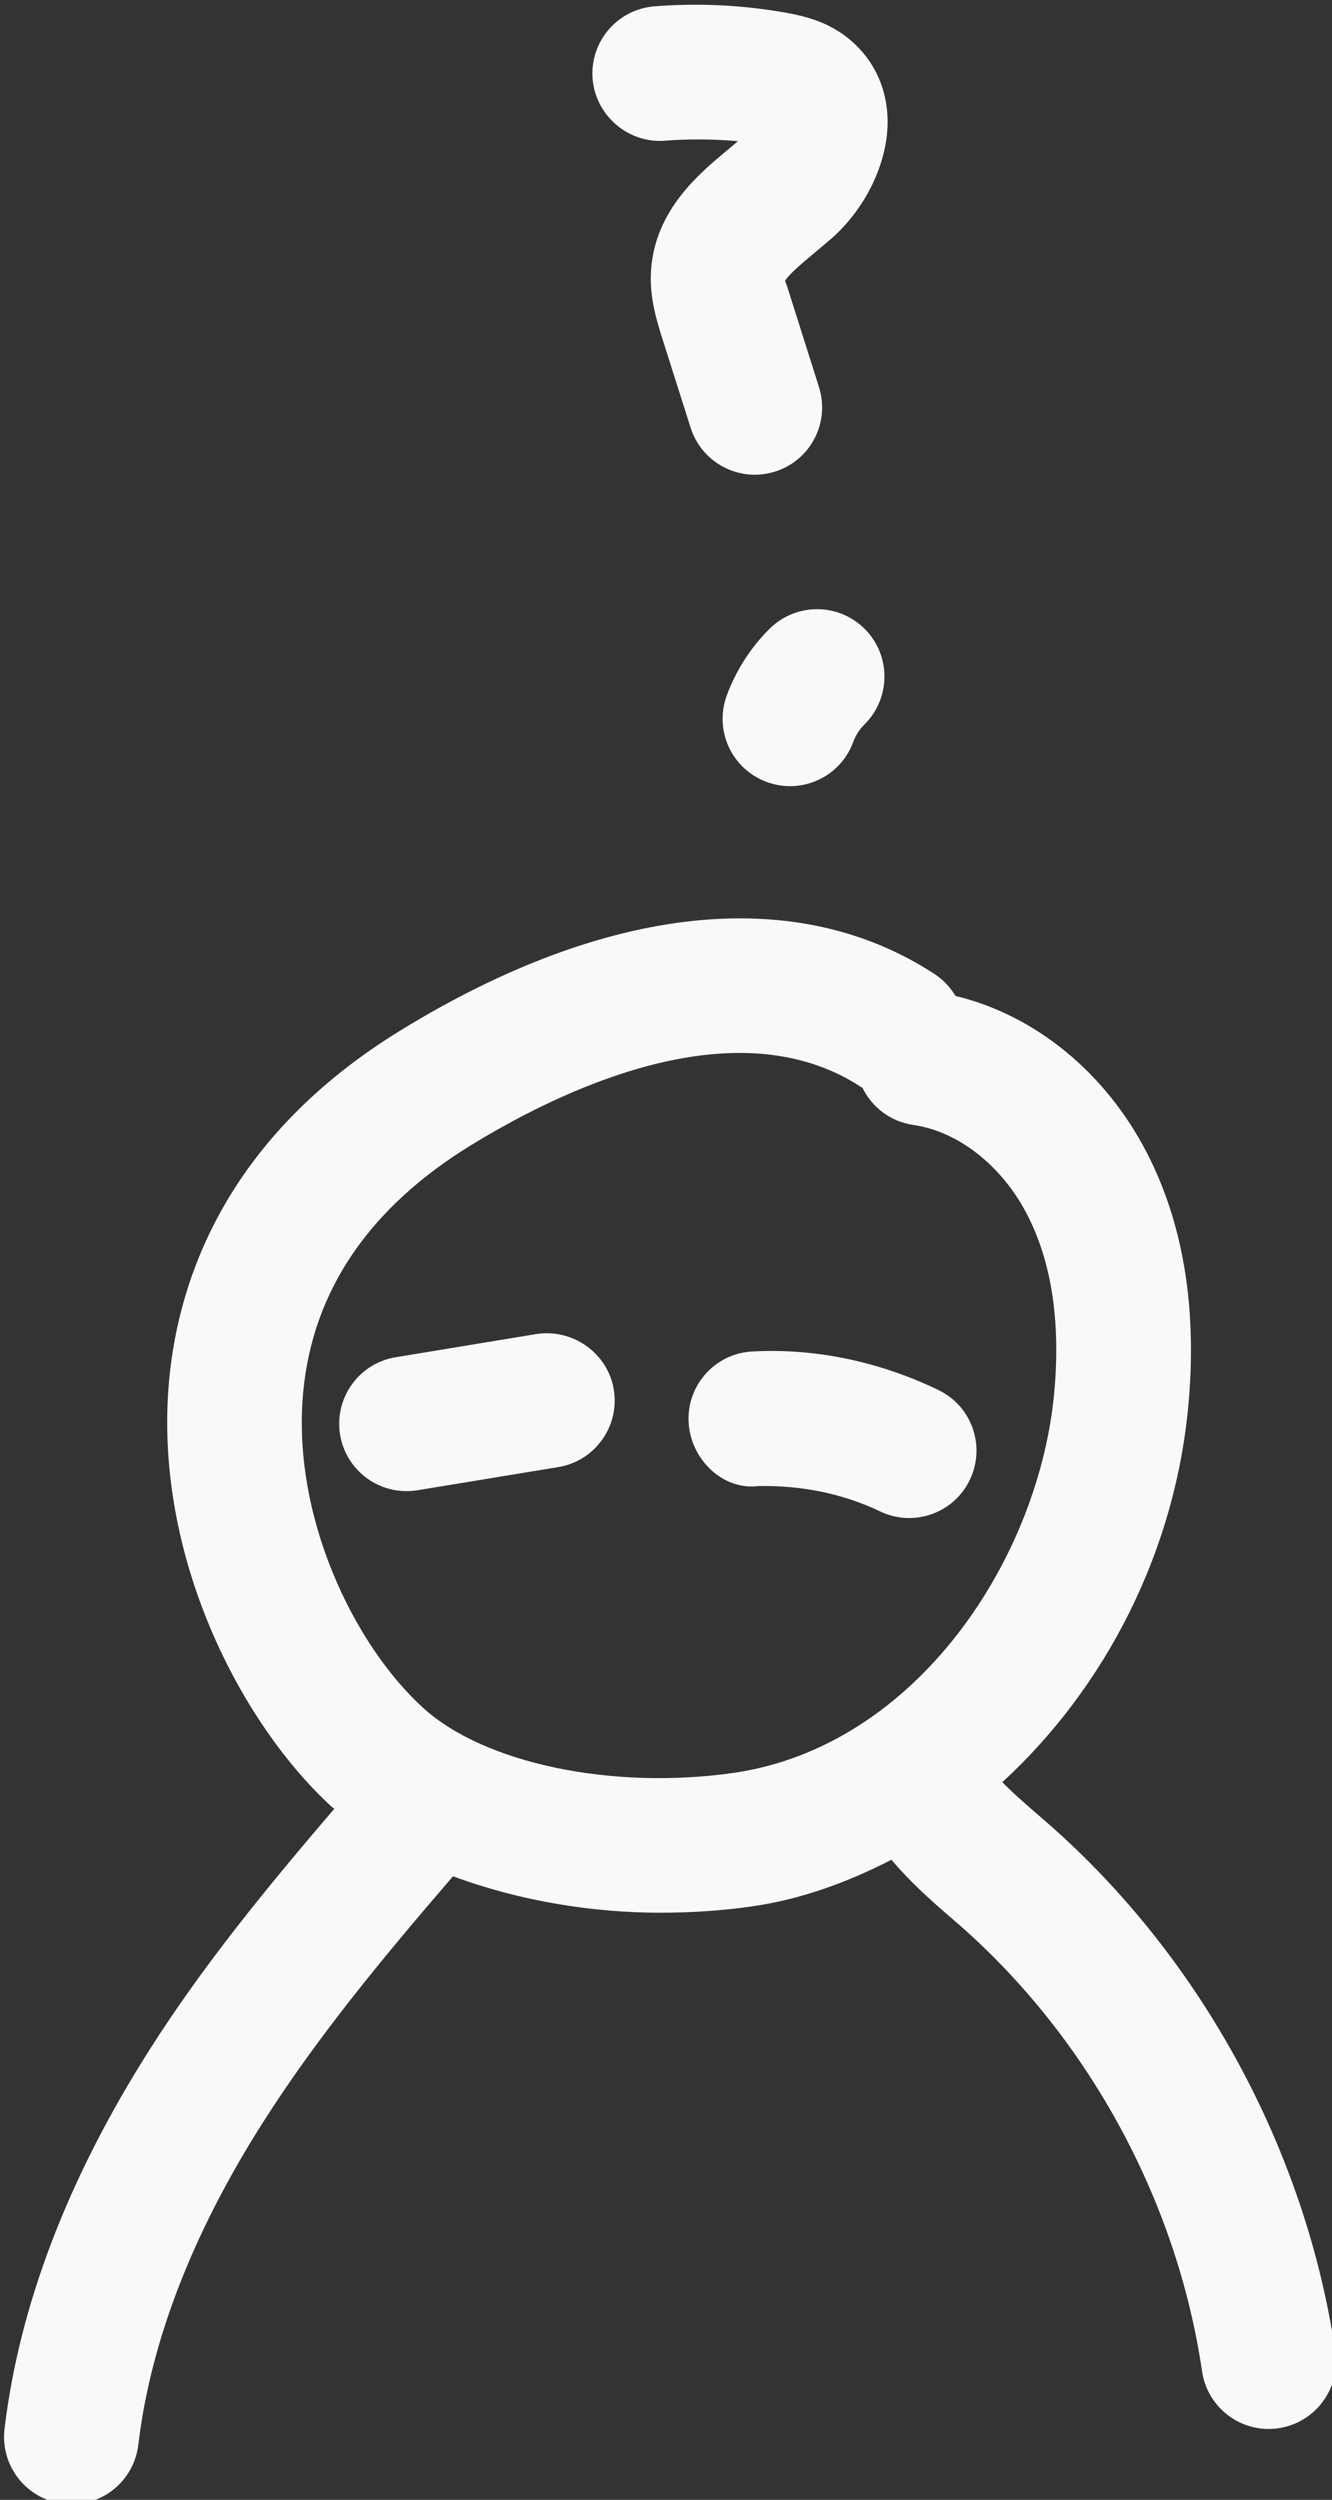 <?xml version="1.0" encoding="UTF-8" standalone="no"?>
<svg
   xmlns:dc="http://purl.org/dc/elements/1.1/"
   xmlns:cc="http://creativecommons.org/ns#"
   xmlns:rdf="http://www.w3.org/1999/02/22-rdf-syntax-ns#"
   xmlns:svg="http://www.w3.org/2000/svg"
   xmlns="http://www.w3.org/2000/svg"
   xmlns:sodipodi="http://sodipodi.sourceforge.net/DTD/sodipodi-0.dtd"
   xmlns:inkscape="http://www.inkscape.org/namespaces/inkscape"
   inkscape:version="1.0 (4035a4fb49, 2020-05-01)"
   height="37.51"
   width="20"
   sodipodi:docname="confused.svg"
   id="svg18"
   xml:space="preserve"
   viewBox="0 0 20 37.51"
   y="0px"
   x="0px"
   version="1.1"><rect x="0" y="0" width="20" height="37.51" fill="#333333" stroke="none"/><defs
     id="defs22" /><sodipodi:namedview
     inkscape:current-layer="svg18"
     inkscape:window-maximized="1"
     inkscape:window-y="0"
     inkscape:window-x="0"
     inkscape:cy="20.347152"
     inkscape:cx="5.1748252"
     inkscape:zoom="17.875"
     showgrid="false"
     id="namedview20"
     inkscape:window-height="1361"
     inkscape:window-width="2560"
     inkscape:pageshadow="2"
     inkscape:pageopacity="0"
     guidetolerance="10"
     gridtolerance="10"
     objecttolerance="10"
     borderopacity="1"
     bordercolor="#666666"
     pagecolor="#ffffff" /><style
     id="style2"
     type="text/css">
	.st0{fill:#000000;}
</style><path
     style="fill:#f9f9f9;fill-opacity:1;stroke-width:1.348"
     id="path4"
     d="m 0.954,37.569 c 0.039,0.004 0.08,0.007 0.12,0.007 0.506,0 0.941,-0.378 1.003,-0.893 0.183,-1.543 0.811,-3.169 1.867,-4.83 0.815,-1.284 1.813,-2.488 2.858,-3.7 1.003,0.372 2.097,0.547 3.107,0.547 0.491,0 0.96,-0.034 1.381,-0.095 0.736,-0.105 1.434,-0.36 2.095,-0.7 0.274,0.325 0.58,0.598 0.854,0.835 l 0.178,0.154 c 1.934,1.7 3.258,4.138 3.632,6.688 0.074,0.502 0.506,0.864 0.999,0.864 0.049,0 0.099,-0.004 0.149,-0.011 0.552,-0.082 0.933,-0.595 0.853,-1.148 -0.444,-3.016 -2.01,-5.901 -4.298,-7.912 L 15.562,27.21 c -0.184,-0.16 -0.363,-0.315 -0.512,-0.469 1.545,-1.418 2.619,-3.477 2.802,-5.756 0.115,-1.41 -0.097,-2.649 -0.629,-3.682 -0.623,-1.211 -1.681,-2.072 -2.877,-2.359 -0.076,-0.129 -0.183,-0.244 -0.317,-0.331 -2.07,-1.35 -4.912,-1.052 -8.002,0.84 -2.623,1.604 -3.343,3.734 -3.486,5.24 -0.251,2.657 1.094,5.194 2.45,6.427 0.009,0.008 0.02,0.012 0.029,0.02 -1.002,1.17 -1.968,2.344 -2.782,3.628 -1.22,1.921 -1.95,3.83 -2.17,5.678 -0.066,0.554 0.33,1.057 0.886,1.123 z M 4.553,20.883 c 0.145,-1.521 0.995,-2.768 2.529,-3.706 0.969,-0.592 2.534,-1.378 4.023,-1.378 0.637,0 1.26,0.144 1.817,0.507 0.011,0.007 0.02,0.013 0.029,0.018 0.142,0.29 0.42,0.506 0.764,0.556 0.677,0.098 1.332,0.614 1.709,1.347 0.358,0.693 0.496,1.566 0.412,2.594 -0.203,2.533 -2.066,5.389 -4.83,5.782 C 9.183,26.861 7.268,26.46 6.351,25.624 5.323,24.689 4.375,22.76 4.553,20.883 Z" /><path
     style="fill:#f9f9f9;fill-opacity:1;stroke-width:1.348"
     id="path6"
     d="M 9.216,20.85 C 9.125,20.299 8.595,19.933 8.054,20.017 l -2.113,0.348 c -0.55,0.09 -0.924,0.61 -0.835,1.161 0.082,0.495 0.509,0.848 0.997,0.848 0.054,0 0.109,-0.004 0.165,-0.013 l 2.116,-0.348 C 8.933,21.922 9.307,21.402 9.216,20.85 Z" /><path
     style="fill:#f9f9f9;fill-opacity:1;stroke-width:1.348"
     id="path8"
     d="m 11.388,22.298 c 0.633,-0.012 1.257,0.108 1.826,0.38 0.141,0.068 0.29,0.1 0.436,0.1 0.378,0 0.739,-0.212 0.912,-0.574 0.242,-0.503 0.03,-1.107 -0.474,-1.348 -0.864,-0.416 -1.822,-0.628 -2.777,-0.578 -0.558,0.021 -0.994,0.491 -0.972,1.048 0.02,0.56 0.509,1.041 1.048,0.972 z" /><path
     style="fill:#f9f9f9;fill-opacity:1;stroke-width:1.348"
     id="path10"
     d="m 9.985,2.111 c 0.361,-0.029 0.725,-0.024 1.095,0.007 l -0.147,0.125 c -0.432,0.358 -1.085,0.899 -1.156,1.789 -0.032,0.409 0.078,0.758 0.159,1.02 l 0.433,1.364 c 0.136,0.431 0.535,0.707 0.964,0.707 0.1,0 0.203,-0.015 0.304,-0.047 C 12.171,6.909 12.465,6.341 12.297,5.808 L 11.864,4.44 C 11.837,4.354 11.797,4.225 11.787,4.22 11.827,4.128 12.076,3.923 12.223,3.8 L 12.494,3.571 C 13.025,3.097 13.351,2.387 13.326,1.762 13.308,1.271 13.085,0.84 12.702,0.548 12.406,0.323 12.086,0.243 11.814,0.193 11.161,0.076 10.492,0.042 9.827,0.095 9.27,0.139 8.854,0.626 8.898,1.183 c 0.045,0.556 0.542,0.973 1.087,0.928 z" /><path
     style="fill:#f9f9f9;fill-opacity:1;stroke-width:1.348"
     id="path12"
     d="m 11.558,9.432 c -0.284,0.28 -0.508,0.628 -0.646,1.005 -0.192,0.525 0.076,1.105 0.602,1.297 0.115,0.042 0.232,0.062 0.348,0.062 0.412,0 0.799,-0.253 0.949,-0.663 0.036,-0.098 0.093,-0.188 0.167,-0.261 0.398,-0.392 0.403,-1.032 0.011,-1.43 C 12.596,9.044 11.956,9.04 11.558,9.432 Z" /></svg>
